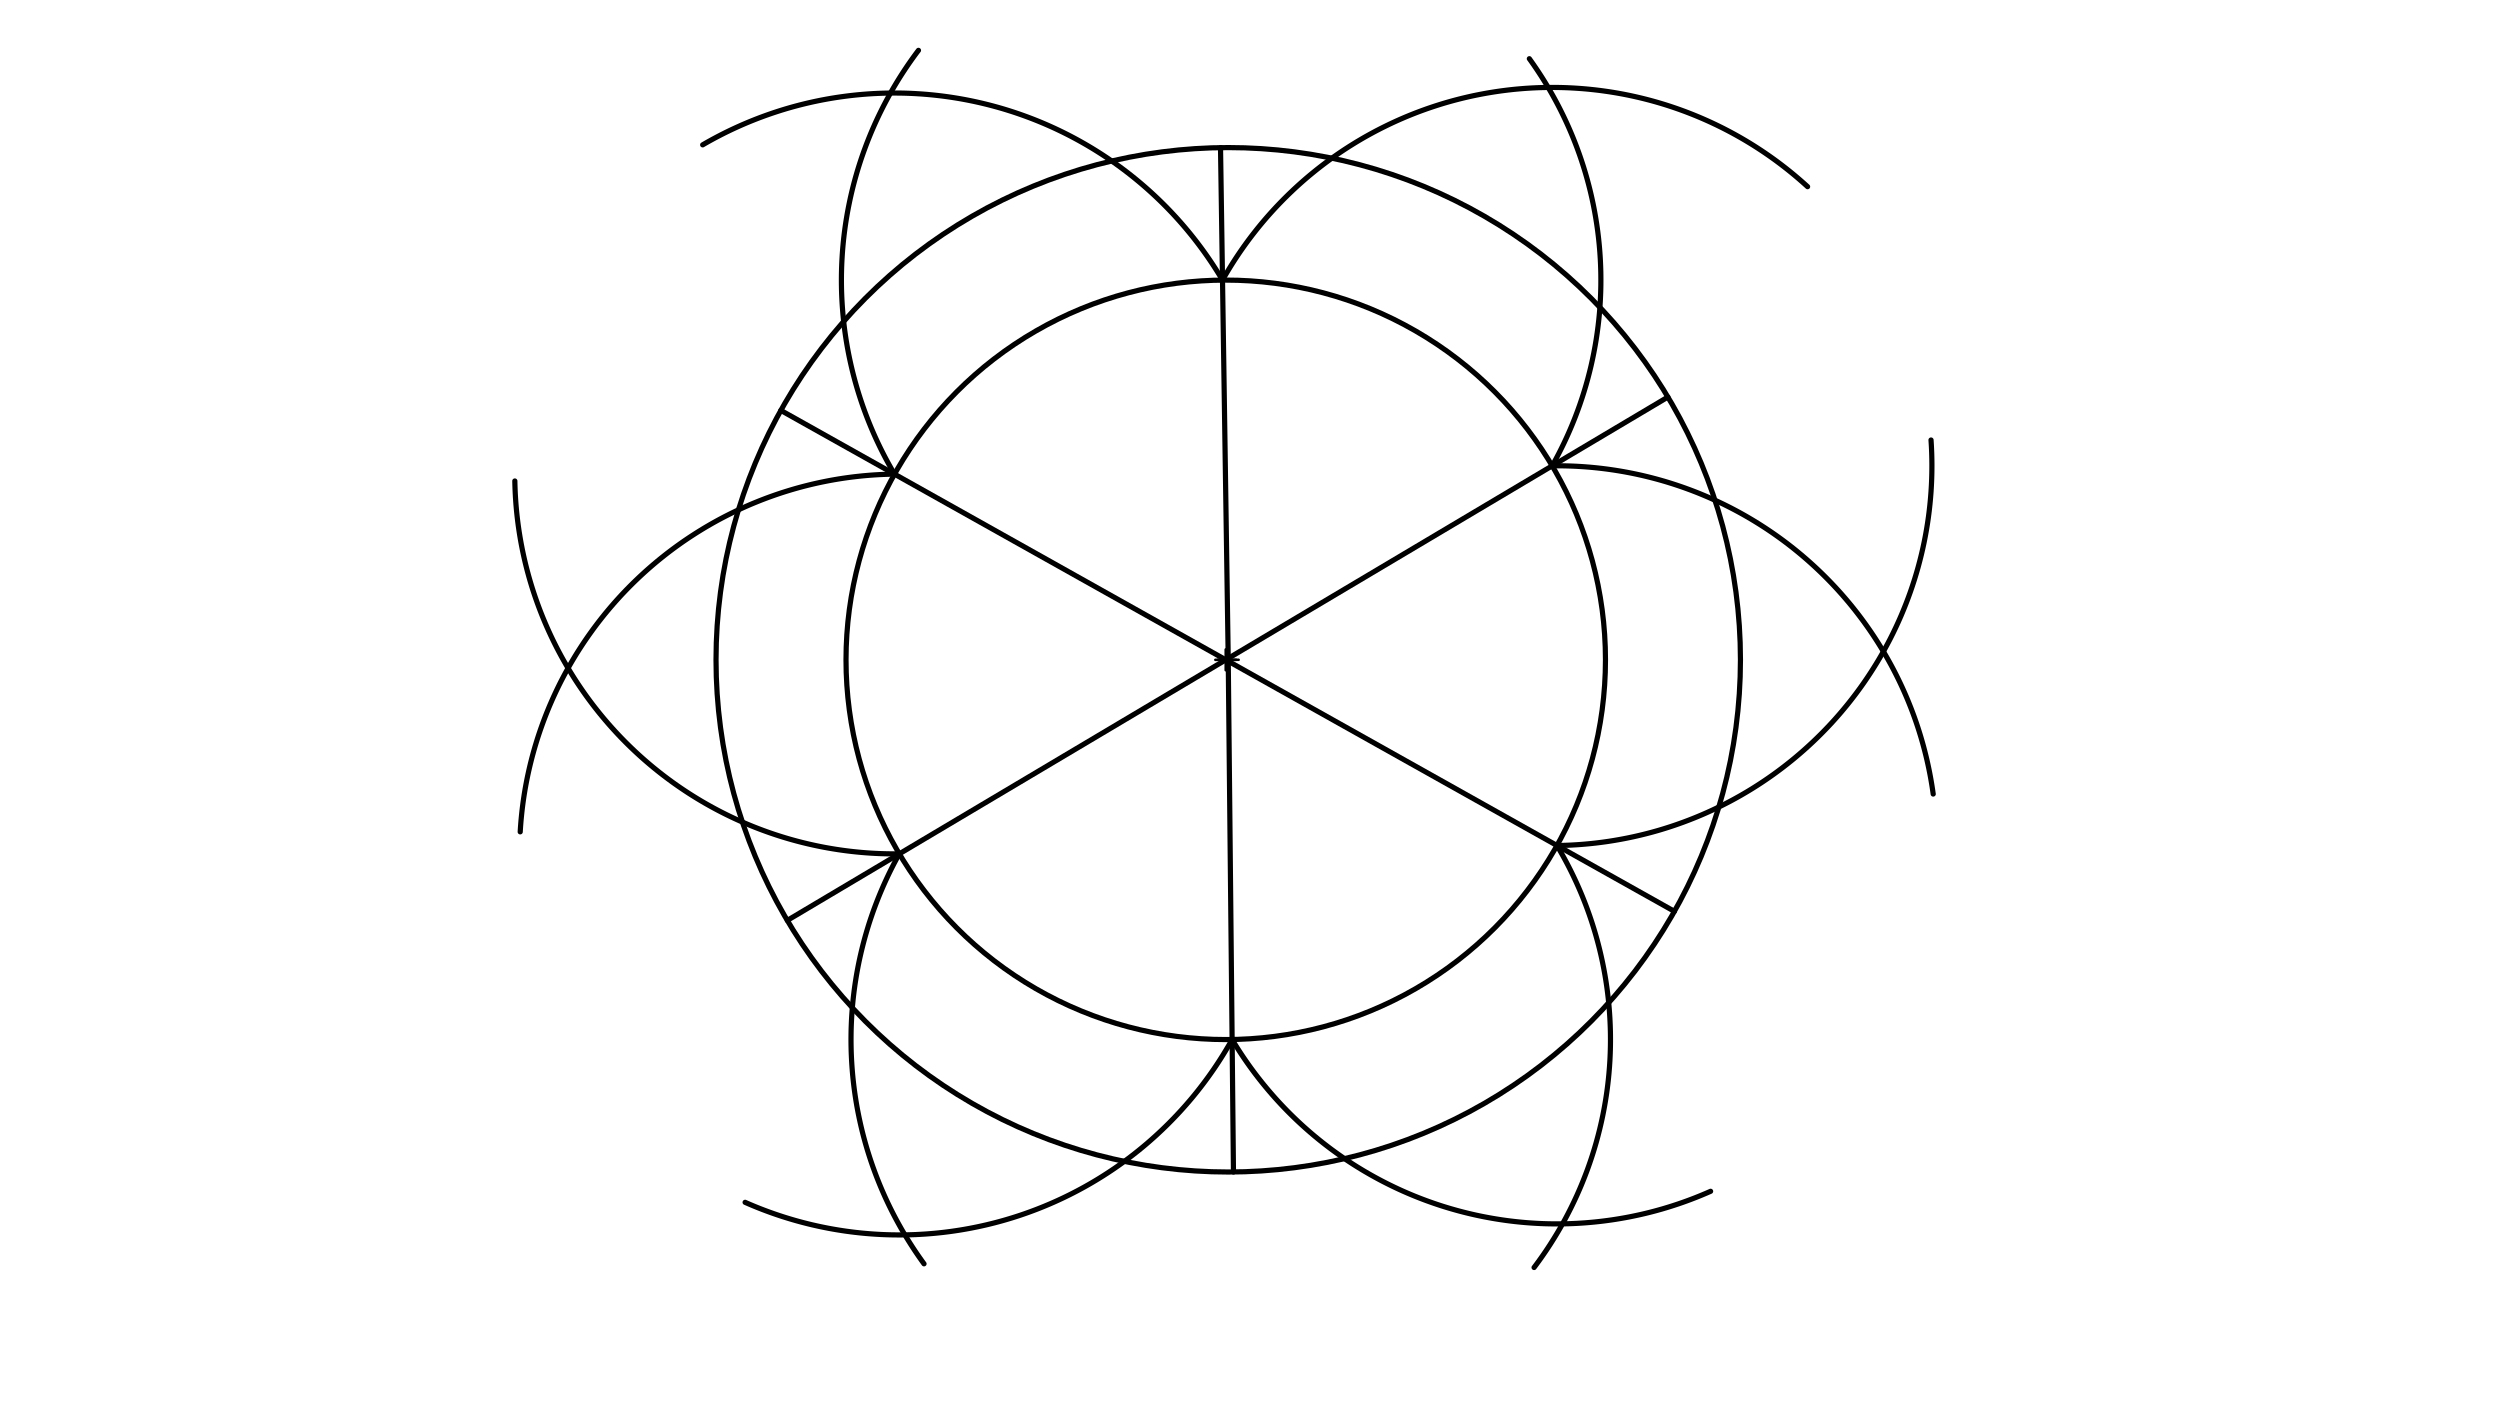 <svg xmlns="http://www.w3.org/2000/svg" class="svg--816" height="100%" preserveAspectRatio="xMidYMid meet" viewBox="0 0 963.78 541.417" width="100%"><defs><marker id="marker-arrow" markerHeight="16" markerUnits="userSpaceOnUse" markerWidth="24" orient="auto-start-reverse" refX="24" refY="4" viewBox="0 0 24 8"><path d="M 0 0 L 24 4 L 0 8 z" stroke="inherit"></path></marker></defs><g class="aux-layer--949"></g><g class="main-layer--75a"><g class="element--733"><g class="center--a87"><line x1="469.5" y1="254.359" x2="477.5" y2="254.359" stroke="#000000" stroke-width="1" stroke-linecap="round"></line><line x1="473.5" y1="250.359" x2="473.5" y2="258.359" stroke="#000000" stroke-width="1" stroke-linecap="round"></line><circle class="hit--87b" cx="473.5" cy="254.359" r="4" stroke="none" fill="transparent"></circle></g><circle cx="473.5" cy="254.359" fill="none" r="197.464" stroke="#000000" stroke-dasharray="none" stroke-width="2"></circle></g><g class="element--733"><line stroke="#000000" stroke-dasharray="none" stroke-linecap="round" stroke-width="2" x1="473.5" x2="470.523" y1="254.359" y2="56.918"></line></g><g class="element--733"><line stroke="#000000" stroke-dasharray="none" stroke-linecap="round" stroke-width="2" x1="473.5" x2="475.515" y1="254.359" y2="451.813"></line></g><g class="element--733"><line stroke="#000000" stroke-dasharray="none" stroke-linecap="round" stroke-width="2" x1="301.022" x2="645.507" y1="158.216" y2="351.341"></line></g><g class="element--733"><line stroke="#000000" stroke-dasharray="none" stroke-linecap="round" stroke-width="2" x1="643.001" x2="303.508" y1="153.061" y2="354.831"></line></g><g class="element--733"><g class="center--a87"><line x1="468.538" y1="254.372" x2="476.538" y2="254.372" stroke="#000000" stroke-width="1" stroke-linecap="round"></line><line x1="472.538" y1="250.372" x2="472.538" y2="258.372" stroke="#000000" stroke-width="1" stroke-linecap="round"></line><circle class="hit--87b" cx="472.538" cy="254.372" r="4" stroke="none" fill="transparent"></circle></g><circle cx="472.538" cy="254.372" fill="none" r="146.391" stroke="#000000" stroke-dasharray="none" stroke-width="2"></circle></g><g class="element--733"><path d="M 598.382 179.579 A 145.867 145.867 0 0 0 589.586 22.639" fill="none" stroke="#000000" stroke-dasharray="none" stroke-linecap="round" stroke-width="2"></path></g><g class="element--733"><path d="M 344.845 182.784 A 146.915 146.915 0 0 1 354.076 19.418" fill="none" stroke="#000000" stroke-dasharray="none" stroke-linecap="round" stroke-width="2"></path></g><g class="element--733"><path d="M 346.695 329.164 A 146.915 146.915 0 0 0 356.216 487.206" fill="none" stroke="#000000" stroke-dasharray="none" stroke-linecap="round" stroke-width="2"></path></g><g class="element--733"><path d="M 600.232 325.959 A 145.867 145.867 0 0 1 591.413 488.627" fill="none" stroke="#000000" stroke-dasharray="none" stroke-linecap="round" stroke-width="2"></path></g><g class="element--733"><path d="M 471.293 107.985 A 145.867 145.867 0 0 1 696.845 71.959" fill="none" stroke="#000000" stroke-dasharray="none" stroke-linecap="round" stroke-width="2"></path></g><g class="element--733"><path d="M 471.293 107.985 A 146.915 146.915 0 0 0 270.895 55.837" fill="none" stroke="#000000" stroke-dasharray="none" stroke-linecap="round" stroke-width="2"></path></g><g class="element--733"><path d="M 344.845 182.784 A 146.391 146.391 0 0 0 200.549 320.678" fill="none" stroke="#000000" stroke-dasharray="none" stroke-linecap="round" stroke-width="2"></path></g><g class="element--733"><path d="M 346.695 329.164 A 146.391 146.391 0 0 1 198.477 185.432" fill="none" stroke="#000000" stroke-dasharray="none" stroke-linecap="round" stroke-width="2"></path></g><g class="element--733"><path d="M 474.994 400.742 A 146.915 146.915 0 0 1 287.254 463.518" fill="none" stroke="#000000" stroke-dasharray="none" stroke-linecap="round" stroke-width="2"></path></g><g class="element--733"><path d="M 474.994 400.742 A 145.867 145.867 0 0 0 659.455 459.262" fill="none" stroke="#000000" stroke-dasharray="none" stroke-linecap="round" stroke-width="2"></path></g><g class="element--733"><path d="M 598.382 179.579 A 146.391 146.391 0 0 1 745.271 306.105" fill="none" stroke="#000000" stroke-dasharray="none" stroke-linecap="round" stroke-width="2"></path></g><g class="element--733"><path d="M 600.232 325.959 A 146.391 146.391 0 0 0 744.435 169.636" fill="none" stroke="#000000" stroke-dasharray="none" stroke-linecap="round" stroke-width="2"></path></g></g><g class="snaps-layer--ac6"></g><g class="temp-layer--52d"></g></svg>